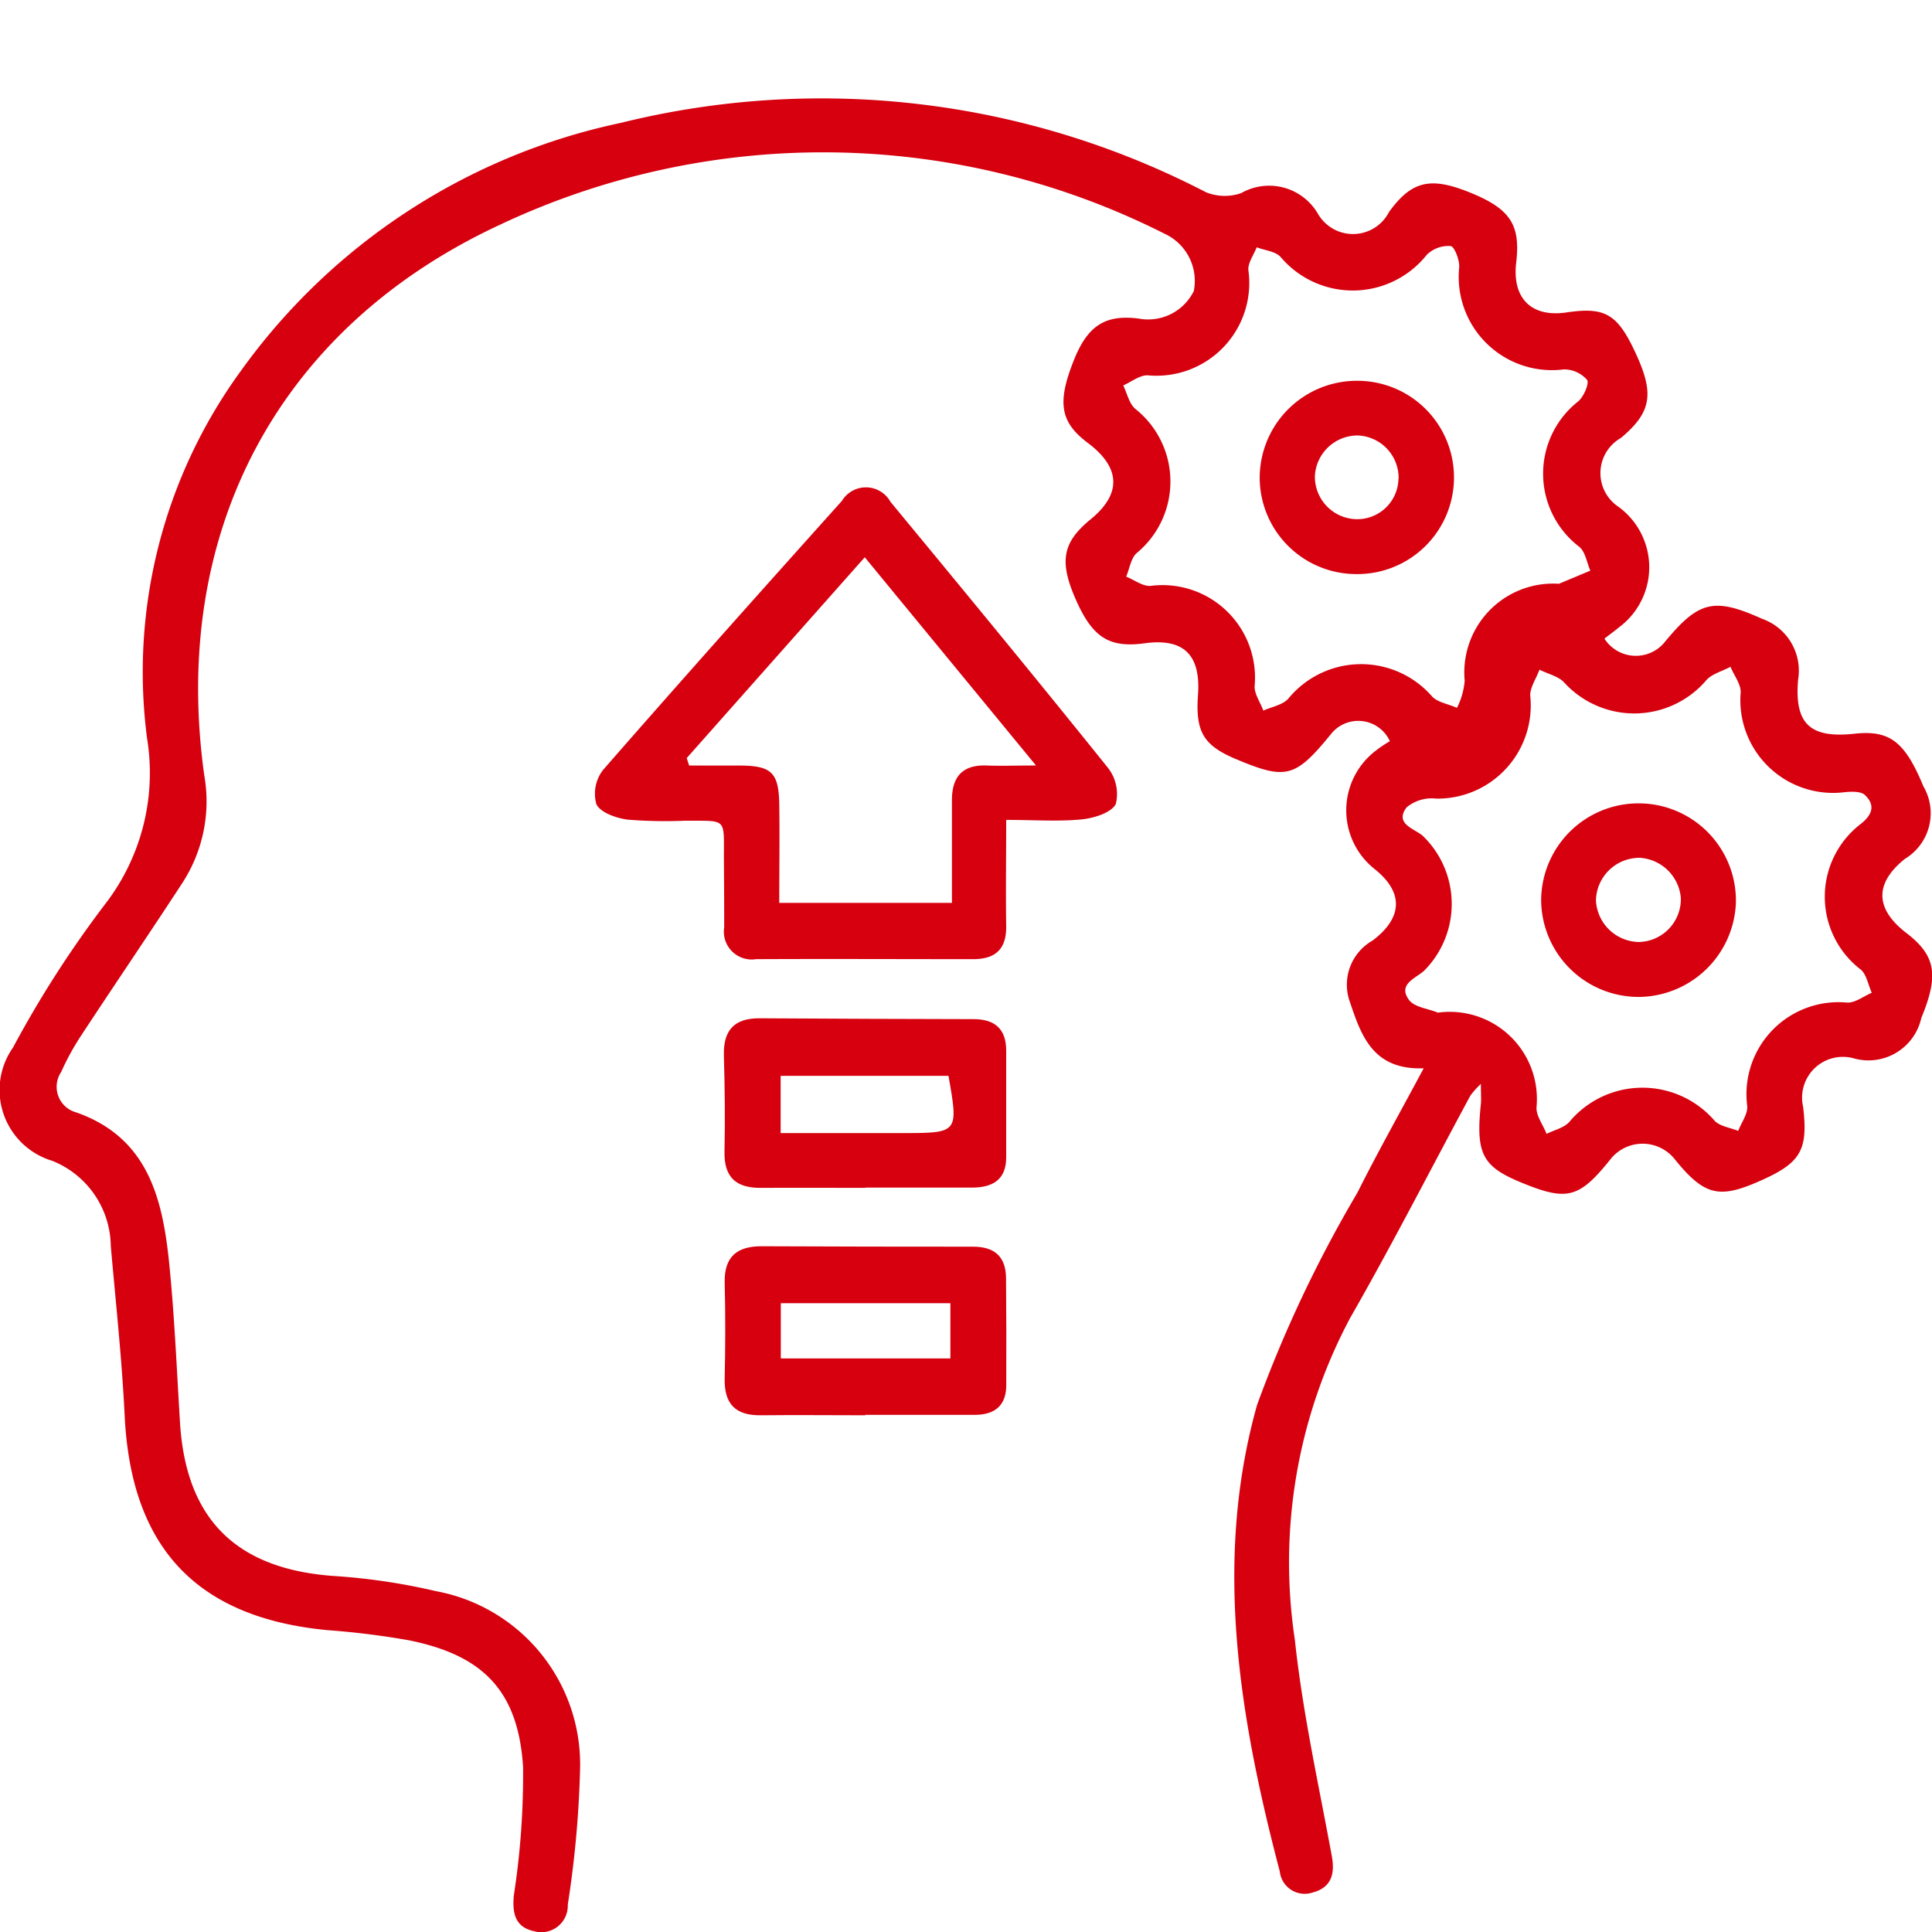<svg xmlns="http://www.w3.org/2000/svg" xmlns:xlink="http://www.w3.org/1999/xlink" width="50" height="50" viewBox="0 0 50 50">
  <defs>
    <clipPath id="clip-path">
      <rect id="矩形_50892" data-name="矩形 50892" width="50" height="50" transform="translate(433 3161)" fill="#fff" stroke="#707070" stroke-width="1"/>
    </clipPath>
  </defs>
  <g id="蒙版组_15292" data-name="蒙版组 15292" transform="translate(-433 -3161)" clip-path="url(#clip-path)">
    <g id="组_28244" data-name="组 28244" transform="translate(1237.828 2749.767)">
      <path id="路径_28783" data-name="路径 28783" d="M-767.983,438.88c-1.347.051-1.63-.893-1.928-1.77a1.313,1.313,0,0,1,.606-1.536c.8-.605.8-1.267.027-1.87a1.941,1.941,0,0,1,.075-3.059,3.144,3.144,0,0,1,.345-.23.9.9,0,0,0-1.519-.191c-.93,1.14-1.165,1.2-2.463.655-.845-.356-1.052-.706-.984-1.663.074-1.04-.372-1.472-1.379-1.335-.937.127-1.369-.158-1.813-1.2-.4-.94-.3-1.425.411-2.006.808-.66.784-1.338-.071-1.98-.715-.536-.8-1.04-.36-2.141.356-.893.809-1.185,1.673-1.077a1.318,1.318,0,0,0,1.431-.713,1.345,1.345,0,0,0-.765-1.486,19.592,19.592,0,0,0-17.187-.231c-5.755,2.671-8.534,7.968-7.658,14.249a3.876,3.876,0,0,1-.562,2.781c-.867,1.329-1.761,2.642-2.632,3.968a6.692,6.692,0,0,0-.51.933.686.686,0,0,0,.391,1.044c1.839.645,2.227,2.2,2.4,3.851.143,1.391.2,2.79.286,4.186.156,2.494,1.456,3.773,3.957,3.959a16.12,16.12,0,0,1,2.666.394,4.561,4.561,0,0,1,3.729,4.653,27.049,27.049,0,0,1-.317,3.46.685.685,0,0,1-.88.685c-.492-.106-.56-.48-.514-.939a20.394,20.394,0,0,0,.237-3.316c-.128-1.957-1.028-2.883-2.952-3.271a20.692,20.692,0,0,0-2.115-.263c-3.386-.325-5.079-2.137-5.244-5.553-.071-1.466-.231-2.928-.359-4.392a2.407,2.407,0,0,0-1.512-2.2,1.913,1.913,0,0,1-1.017-2.935,27.847,27.847,0,0,1,2.376-3.7,5.56,5.56,0,0,0,1.092-4.3,13.232,13.232,0,0,1,2.421-9.5,16.226,16.226,0,0,1,9.84-6.428,21.6,21.6,0,0,1,15.141,1.794,1.292,1.292,0,0,0,.915.023,1.461,1.461,0,0,1,1.986.537,1.047,1.047,0,0,0,1.84-.05c.576-.79,1.052-.912,2.037-.524,1.092.431,1.37.839,1.253,1.835-.109.925.394,1.425,1.3,1.291,1.023-.151,1.335.042,1.825,1.128.451,1,.359,1.472-.416,2.121a1.046,1.046,0,0,0-.082,1.767,1.935,1.935,0,0,1,.031,3.135c-.12.1-.25.194-.375.29a.965.965,0,0,0,1.538.118c.9-1.1,1.293-1.192,2.544-.63a1.423,1.423,0,0,1,.931,1.574c-.1,1.15.313,1.522,1.456,1.4.911-.1,1.307.2,1.786,1.361a1.378,1.378,0,0,1-.478,1.877c-.79.634-.777,1.293.038,1.919.759.583.847,1.085.386,2.2a1.4,1.4,0,0,1-1.758,1.041,1.056,1.056,0,0,0-1.3,1.26c.135,1.157-.066,1.473-1.254,1.974-.951.4-1.334.286-2.066-.617a1.062,1.062,0,0,0-1.632-.044c-.843,1.057-1.142,1.139-2.352.64-1-.414-1.17-.743-1.036-2.029.013-.125,0-.252,0-.52a2.316,2.316,0,0,0-.27.3c-1.035,1.918-2.026,3.86-3.109,5.75a13.44,13.44,0,0,0-1.435,8.339c.2,1.879.615,3.736.957,5.6.087.476-.028.816-.5.939a.648.648,0,0,1-.847-.545c-1.046-3.985-1.724-8.036-.589-12.072a33.026,33.026,0,0,1,2.6-5.5C-769.17,441.044-768.591,440.018-767.983,438.88Zm3.5-12.539.813-.34c-.092-.209-.128-.487-.286-.616a2.382,2.382,0,0,1-.025-3.767c.143-.124.29-.47.225-.555a.791.791,0,0,0-.6-.27,2.414,2.414,0,0,1-2.708-2.642c.013-.188-.124-.539-.221-.55a.8.8,0,0,0-.619.227,2.445,2.445,0,0,1-3.78.058c-.134-.15-.41-.172-.621-.253-.076.2-.23.4-.215.592a2.4,2.4,0,0,1-2.606,2.721c-.208-.007-.421.17-.632.262.1.207.154.478.317.611a2.4,2.4,0,0,1,.037,3.722c-.156.131-.189.407-.279.616.214.084.437.26.639.238a2.394,2.394,0,0,1,2.687,2.578c-.019.208.145.433.224.65.223-.1.521-.15.658-.323a2.435,2.435,0,0,1,3.694-.06c.141.17.436.211.659.312a1.9,1.9,0,0,0,.2-.7A2.3,2.3,0,0,1-764.487,426.341Zm-3.138,11.1a2.256,2.256,0,0,1,2.559,2.436c-.022.221.167.463.259.7.2-.1.469-.159.6-.322a2.466,2.466,0,0,1,3.742-.025c.134.153.408.183.617.271.083-.217.256-.445.233-.651a2.382,2.382,0,0,1,2.588-2.67c.207.01.424-.165.636-.254-.094-.206-.134-.48-.292-.606a2.373,2.373,0,0,1,0-3.758c.324-.253.38-.5.117-.752-.113-.109-.388-.092-.581-.069a2.4,2.4,0,0,1-2.638-2.568c.022-.217-.169-.455-.262-.684-.217.119-.5.187-.641.366a2.453,2.453,0,0,1-3.647.058c-.148-.176-.434-.235-.656-.349-.084.235-.262.482-.236.7a2.411,2.411,0,0,1-2.439,2.637,1.017,1.017,0,0,0-.766.229c-.306.418.173.536.41.724a2.447,2.447,0,0,1,.037,3.51c-.238.2-.678.353-.377.753C-768.218,437.3-767.875,437.334-767.625,437.437Z" transform="translate(0 0)" fill="#d6000f"/>
      <path id="路径_28784" data-name="路径 28784" d="M-686.042,493c0,.994-.013,1.866,0,2.738.012.6-.272.867-.858.866-1.872,0-3.743-.009-5.615,0a.721.721,0,0,1-.825-.824q0-.853-.007-1.707c-.007-1.155.113-1.042-1.01-1.052a11.953,11.953,0,0,1-1.491-.029c-.292-.04-.7-.184-.8-.4a1.006,1.006,0,0,1,.173-.885c2.04-2.338,4.109-4.653,6.181-6.963a.727.727,0,0,1,1.259.027c1.886,2.282,3.769,4.568,5.623,6.877a1.1,1.1,0,0,1,.208.938c-.114.228-.561.367-.877.4C-684.685,493.046-685.3,493-686.042,493Zm-8.268-1.6.063.193c.439,0,.878,0,1.318,0,.814.006,1,.182,1.014,1,.013.843,0,1.687,0,2.555h4.469c0-.917,0-1.787,0-2.656,0-.614.275-.924.907-.9.354.015.709,0,1.269,0l-4.432-5.389Z" transform="translate(-92.746 -60.548)" fill="#d6000f"/>
      <path id="路径_28785" data-name="路径 28785" d="M-669.551,585.313c-.9,0-1.8-.006-2.7,0-.644.006-.96-.272-.945-.942.018-.827.008-1.656-.016-2.484-.018-.653.269-.967.925-.963q2.768.017,5.536.022c.542,0,.845.246.845.812,0,.923,0,1.846,0,2.768,0,.584-.362.778-.88.78-.923,0-1.846,0-2.769,0Zm2.152-2.9h-4.344v1.482c1.091,0,2.149,0,3.206,0C-667.148,583.893-667.138,583.879-667.4,582.413Z" transform="translate(-112.882 -143.338)" fill="#d6000f"/>
      <path id="路径_28786" data-name="路径 28786" d="M-669.438,626.761c-.9,0-1.8-.01-2.7,0-.657.01-.954-.289-.94-.947.018-.829.021-1.658,0-2.487-.014-.671.32-.942.957-.94q2.736.012,5.472.011c.552,0,.847.256.852.811.009.924.009,1.848.006,2.771,0,.531-.3.769-.809.77h-2.842Zm-2.188-2.9v1.429h4.389v-1.429Z" transform="translate(-112.995 -178.901)" fill="#d6000f"/>
      <path id="路径_28787" data-name="路径 28787" d="M-573.291,470.015a2.5,2.5,0,0,1-2.5-2.474,2.514,2.514,0,0,1,2.528-2.528,2.5,2.5,0,0,1,2.5,2.483A2.5,2.5,0,0,1-573.291,470.015Zm1.095-2.47a1.1,1.1,0,0,0-1.053-1.117,1.107,1.107,0,0,0-1.114,1.057,1.1,1.1,0,0,0,1.059,1.109A1.066,1.066,0,0,0-572.2,467.544Z" transform="translate(-196.436 -43.925)" fill="#d6000f"/>
      <path id="路径_28788" data-name="路径 28788" d="M-522.069,546.832a2.522,2.522,0,0,1-2.56-2.5,2.52,2.52,0,0,1,2.553-2.509,2.518,2.518,0,0,1,2.487,2.573A2.536,2.536,0,0,1-522.069,546.832Zm-.04-1.421a1.111,1.111,0,0,0,1.095-1.143,1.138,1.138,0,0,0-1.06-1.036,1.127,1.127,0,0,0-1.137,1.107A1.133,1.133,0,0,0-522.109,545.411Z" transform="translate(-240.314 -109.799)" fill="#d6000f"/>
    </g>
  </g>
</svg>
